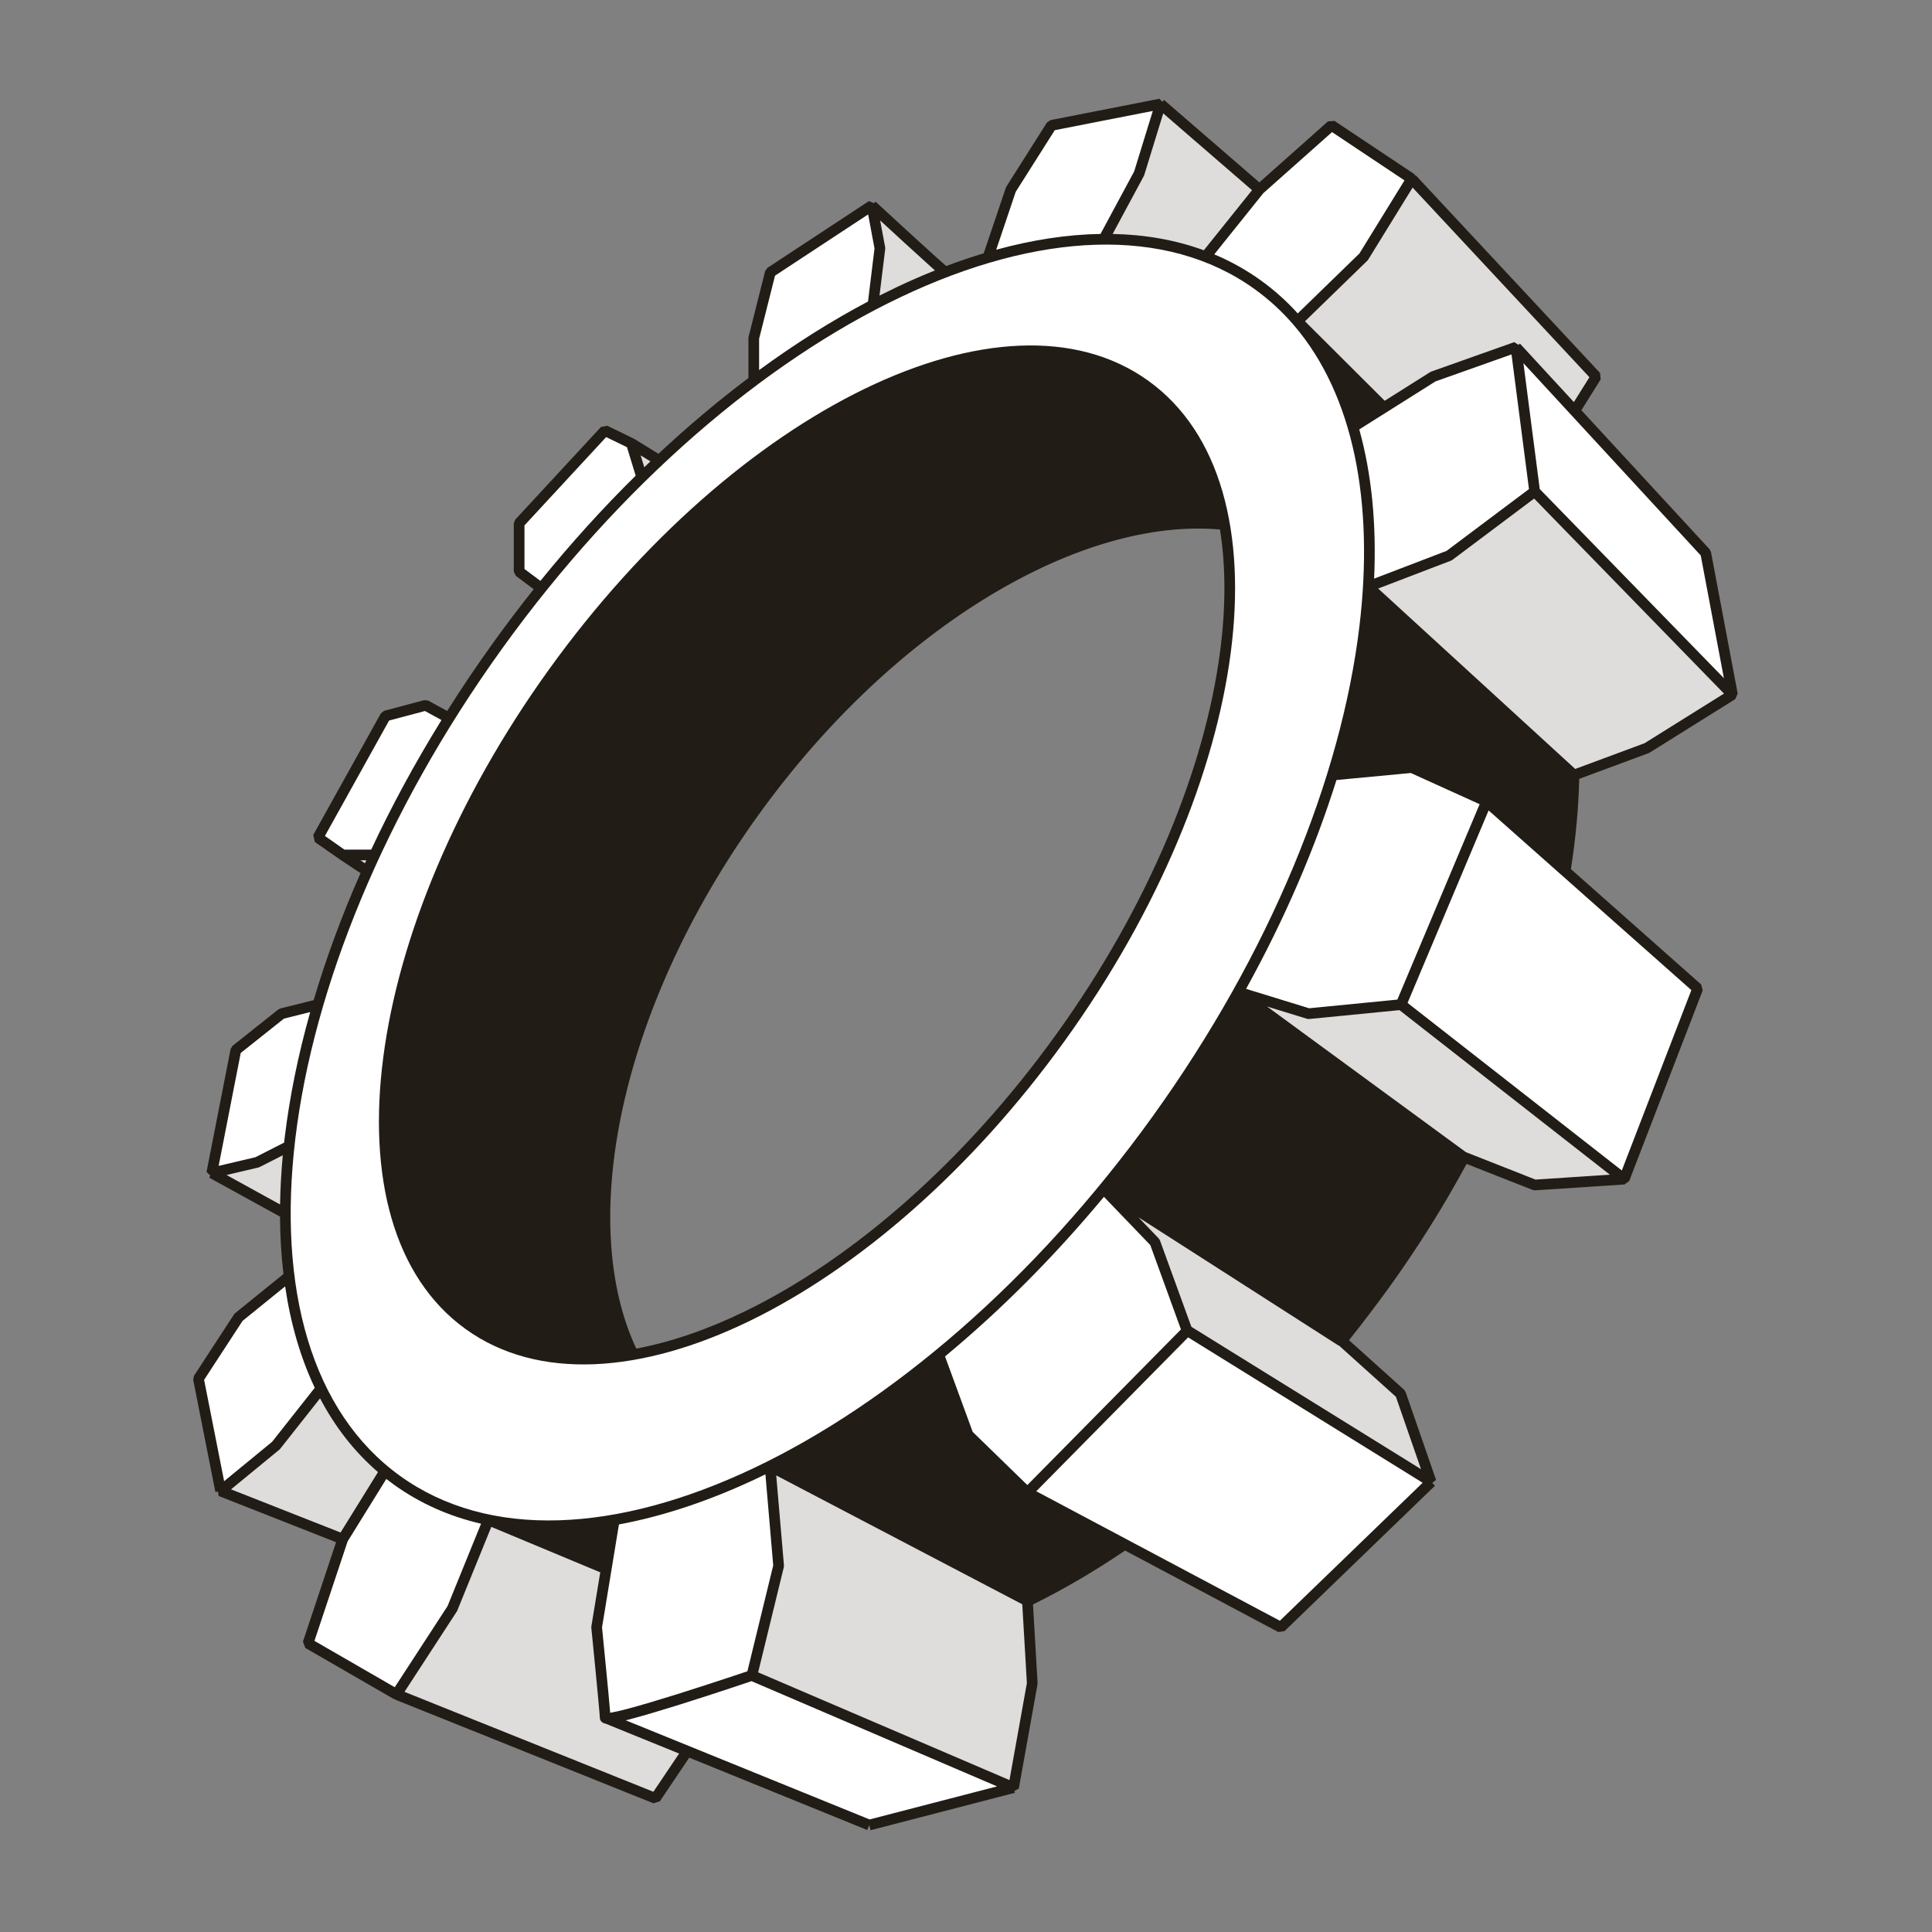 <svg width="96" height="96" viewBox="0 0 96 96" fill="none" xmlns="http://www.w3.org/2000/svg">
<rect x="0" y="0" width="96" height="96" fill="#808080" stroke="none"/>
<path d="M62.486 14.13C53.443 7.624 36.538 15.644 24.732 32.044C12.927 48.444 10.683 67.022 19.726 73.529C28.769 80.036 45.674 72.015 57.479 55.615C69.285 39.215 71.529 20.637 62.486 14.13ZM52.685 51.538C43.403 64.433 30.243 70.82 23.285 65.814C16.327 60.807 18.212 46.293 27.495 33.399C36.777 20.505 49.95 14.117 56.908 19.123C63.867 24.13 61.981 38.644 52.685 51.538Z" fill="white"/>
<path d="M19.063 73.011L17.031 76.477L15.305 81.656L19.7 84.192L32.568 89.358L34.148 87.008L43.191 90.686C43.191 90.686 50.163 89.424 50.362 88.827C50.561 88.229 51.292 83.648 51.292 83.648L51.053 79.558L38.252 72.825C38.252 72.825 33.019 75.959 27.123 75.787C21.214 75.614 19.063 73.011 19.063 73.011Z" fill="white"/>
<path d="M54.836 59.294L66.668 66.651L69.603 69.28L71.117 73.649L63.64 80.873L51.051 74.18L48.103 71.312L46.643 67.301C46.643 67.288 52.472 62.096 54.836 59.294Z" fill="white"/>
<path d="M61.529 49.254L72.764 57.514L76.269 58.895C76.269 58.895 80.718 58.576 80.718 58.603C80.718 58.629 84.37 49.134 84.37 49.134L73.879 39.839L70.161 38.152L66.124 38.776C66.124 38.776 66.124 39.799 64.451 43.305C62.778 46.797 61.529 49.254 61.529 49.254Z" fill="white"/>
<path d="M68.037 29.136L78.222 38.511L81.834 37.17L86.083 34.514L84.755 27.476L75.327 17.251L71.21 18.712L68.94 20.239L67.227 21.394C67.227 21.394 67.665 22.191 67.877 24.807C68.09 27.41 67.984 29.123 68.037 29.136Z" fill="white"/>
<path d="M64.319 15.831C64.319 15.831 63.23 14.569 61.875 13.759C60.521 12.936 59.897 12.736 59.897 12.736L62.579 9.417L66.164 6.229L70.148 8.885L79.311 18.712L78.275 20.452L75.327 17.251L68.94 20.239L64.319 15.831Z" fill="white"/>
<path d="M49.1 12.776C49.498 11.74 50.228 9.416 50.228 9.416L52.247 6.229L57.665 5.167L62.578 9.416C62.578 9.416 59.936 12.67 59.896 12.736C59.856 12.803 57.266 11.647 54.836 11.9C52.406 12.152 49.1 12.776 49.1 12.776Z" fill="white"/>
<path d="M46.974 13.52L43.323 10.213L38.276 13.533L37.453 16.799V19.03C37.453 19.03 39.737 16.653 42.685 15.525C45.633 14.396 46.974 13.52 46.974 13.52Z" fill="white"/>
<path d="M32.753 22.855L30.058 21.395L25.795 26.003V28.406L26.791 29.269L32.753 22.855Z" fill="white"/>
<path d="M22.302 35.67L21.146 35.046L19.155 35.577L15.795 41.619L17.03 42.482L18.238 43.292L22.302 35.67Z" fill="white"/>
<path d="M15.782 49.919L13.989 50.37L11.719 52.176L10.523 58.285L13.989 60.303L15.782 49.919Z" fill="white"/>
<path d="M14.175 63.557L11.851 65.456L9.859 68.51L10.962 74.087L17.03 76.478L19.062 73.012C19.062 73.012 16.127 70.489 15.477 67.939C14.839 65.389 14.175 63.557 14.175 63.557Z" fill="white"/>
<g opacity="0.15">
<path d="M56.603 8.62L54.837 11.9C57.054 11.714 59.896 12.763 59.896 12.763L62.579 9.416L57.665 5.167L56.603 8.62Z" fill="#221C16"/>
<path d="M46.975 13.52L43.324 10.213L43.722 12.683C43.722 12.683 43.408 15.058 43.378 15.151C43.377 15.152 43.377 15.153 43.377 15.153C43.377 15.154 43.378 15.153 43.378 15.151C43.469 15.072 46.975 13.52 46.975 13.52Z" fill="#221C16"/>
<path d="M64.464 15.963L67.758 12.763L70.148 8.885L79.311 18.712L78.222 20.452L75.327 17.251L70.905 18.924L68.621 20.452L64.464 15.963Z" fill="#221C16"/>
<path d="M81.834 37.17L78.248 38.498L68.036 29.136L72.007 27.609L76.256 24.422L86.083 34.514L81.834 37.17Z" fill="#221C16"/>
<path d="M61.529 49.294L65.022 50.37L69.617 49.918L80.705 58.59L76.256 58.895L72.724 57.487L61.529 49.294Z" fill="#221C16"/>
<path d="M57.4 61.737L54.837 59.293L66.616 66.464L69.603 69.266L71.117 73.635L58.993 66.119L57.4 61.737Z" fill="#221C16"/>
<path d="M38.251 72.852L38.676 77.805L37.348 83.25L50.362 88.827L51.291 83.648L51.052 79.319L38.251 72.852Z" fill="#221C16"/>
<path d="M32.567 89.358L34.148 87.007L30.057 85.347L29.633 80.859L30.057 77.938L24.268 75.521L22.621 79.558L19.7 84.192L32.567 89.358Z" fill="#221C16"/>
<path d="M15.955 68.987C15.955 68.987 16.698 70.382 17.455 71.364C18.212 72.36 19.115 73.077 19.115 73.077L17.017 76.464L10.948 74.073L13.79 71.696L15.955 68.987Z" fill="#221C16"/>
<path d="M12.781 57.753L14.374 56.943L14.188 60.303L10.523 58.284L12.781 57.753Z" fill="#221C16"/>
<path d="M18.611 42.482H17.03L18.252 43.478L18.611 42.482Z" fill="#221C16"/>
<path d="M31.89 23.718L31.399 22.111L32.753 22.855L31.89 23.718Z" fill="#221C16"/>
</g>
<path fill-rule="evenodd" clip-rule="evenodd" d="M19.044 52.54C19.812 46.623 22.624 39.731 27.285 33.256C31.947 26.781 37.591 21.928 42.959 19.322C48.316 16.722 53.465 16.333 57.061 18.922C60.657 21.511 61.922 26.517 61.156 32.423C60.388 38.34 57.576 45.232 52.914 51.707C48.253 58.182 42.609 63.035 37.241 65.641C31.883 68.242 26.734 68.63 23.138 66.041C19.542 63.452 18.277 58.446 19.044 52.54ZM37.009 65.163C35.148 66.067 33.333 66.689 31.615 67.011C30.157 63.889 29.937 59.707 30.932 55.105C31.946 50.416 34.217 45.313 37.684 40.499C41.104 35.751 45.158 32.019 49.228 29.57C53.221 27.166 57.209 26.008 60.62 26.312C60.911 28.131 60.913 30.167 60.629 32.354C59.874 38.169 57.103 44.979 52.483 51.397C47.863 57.815 42.283 62.603 37.009 65.163Z" fill="#221C16"/>
<path fill-rule="evenodd" clip-rule="evenodd" d="M49.978 9.331L48.88 12.587C48.264 12.772 47.644 12.983 47.019 13.219C47.011 13.212 47.002 13.205 46.993 13.197L46.981 13.187L46.973 13.18C46.871 13.092 46.727 12.965 46.555 12.811C46.21 12.502 45.757 12.089 45.305 11.675C44.852 11.262 44.403 10.847 44.066 10.536C43.897 10.381 43.757 10.251 43.659 10.161L43.505 10.018C43.505 10.018 43.505 10.018 43.43 10.098L43.178 9.991L38.132 13.311L38.02 13.468L37.197 16.735L37.189 16.8V18.784C35.682 19.918 34.186 21.175 32.718 22.548L31.512 21.805L31.507 21.814L31.489 21.793L30.174 21.155L29.863 21.214L25.6 25.822L25.53 26.002V28.406L25.637 28.619L26.519 29.278C25.84 30.13 25.175 31.008 24.525 31.911C23.711 33.041 22.943 34.181 22.22 35.328L21.275 34.812L21.079 34.789L19.087 35.32L18.924 35.448L15.564 41.49L15.644 41.837L16.879 42.7L16.885 42.702L16.884 42.703L17.915 43.387C16.975 45.517 16.198 47.63 15.586 49.697L13.926 50.112L13.825 50.162L11.554 51.968L11.459 52.125L10.263 58.233L10.452 58.415L10.396 58.517L13.914 60.454C13.919 61.434 13.976 62.386 14.086 63.303L11.685 65.249L11.63 65.31L9.638 68.364L9.6 68.561L10.702 74.138L10.83 74.113L10.865 74.334L16.699 76.632L15.053 81.572L15.172 81.886L19.567 84.423L19.612 84.412L19.601 84.439L32.469 89.605L32.788 89.506L34.247 87.337L43.091 90.932L43.191 90.686L43.258 90.943L50.429 89.084L50.405 88.992L50.624 88.874L51.553 83.695L51.557 83.633L51.329 79.725C52.851 78.974 54.384 78.077 55.904 77.046L63.517 81.094L63.826 81.05L71.302 73.826L71.167 73.686L71.356 73.535L69.842 69.166L69.768 69.055L67.031 66.593C67.68 65.779 68.317 64.943 68.942 64.084L68.943 64.084C70.428 62.03 71.738 59.939 72.874 57.834L76.16 59.129L76.274 59.147L80.723 58.855L80.953 58.685L84.605 49.217L84.534 48.923L78.057 43.184C78.299 41.645 78.437 40.151 78.471 38.702L81.927 37.419L81.975 37.395L86.225 34.739L86.345 34.465L85.017 27.427L84.951 27.296L78.578 20.384L79.536 18.853L79.505 18.531L70.343 8.704L70.311 8.733L70.296 8.664L66.312 6.008L65.988 6.03L62.577 9.063L57.84 4.966L57.756 5.063L57.615 4.906L52.197 5.969L52.023 6.087L50.005 9.274L49.978 9.331ZM52.411 6.468L50.471 9.531L49.501 12.409C51.289 11.919 53.028 11.651 54.684 11.624L56.357 8.517L57.282 5.513L52.411 6.468ZM57.8 5.634L56.857 8.698L56.837 8.745L55.287 11.625C56.891 11.656 58.412 11.921 59.818 12.436L62.212 9.45L57.8 5.634ZM46.459 13.437C46.382 13.369 46.295 13.291 46.2 13.207C45.854 12.896 45.398 12.482 44.946 12.067C44.505 11.664 44.067 11.26 43.733 10.952L43.984 12.289L43.986 12.37L43.702 14.687C43.983 14.545 44.263 14.408 44.542 14.275C45.184 13.97 45.823 13.691 46.459 13.437ZM43.131 14.983C41.333 15.932 39.52 17.072 37.72 18.389V16.833L38.51 13.698L43.137 10.654L43.454 12.346L43.131 14.983ZM32.319 22.925L31.833 22.627L32.015 23.217C32.116 23.119 32.217 23.022 32.319 22.925ZM18.201 42.748C18.179 42.797 18.157 42.846 18.134 42.895L17.912 42.748H18.201ZM31.587 23.635L31.153 22.22L30.119 21.719L26.061 26.106V28.273L26.852 28.864C28.374 26.986 29.96 25.239 31.587 23.635ZM21.938 35.779C20.614 37.917 19.449 40.072 18.446 42.217H17.115L16.145 41.538L19.333 35.804L21.114 35.33L21.938 35.779ZM11.257 58.385L13.917 59.85C13.929 59.052 13.974 58.236 14.052 57.405L12.902 57.99L12.842 58.012L11.257 58.385ZM14.134 56.632C14.128 56.68 14.123 56.728 14.117 56.776L12.69 57.502L10.864 57.932L11.961 52.323L14.11 50.614L15.415 50.288C14.814 52.418 14.392 54.496 14.151 56.489C14.145 56.537 14.139 56.585 14.134 56.632ZM14.168 63.92L12.052 65.635L10.142 68.564L11.137 73.6L13.521 71.642L15.64 68.958C14.927 67.453 14.438 65.759 14.168 63.92ZM18.782 73.148L16.922 76.149L11.48 74.005L13.88 72.035L13.92 71.994L15.903 69.483C16.647 70.9 17.605 72.135 18.782 73.148ZM20.099 84.067L32.467 89.032L33.744 87.133L30.084 85.645C30.054 85.641 30.02 85.632 29.986 85.618C29.919 85.588 29.811 85.508 29.806 85.357C29.8 85.182 29.695 84.073 29.59 82.99C29.537 82.452 29.485 81.926 29.447 81.534L29.382 80.886L29.384 80.816L29.826 78.129L24.413 75.87L22.722 80.03L22.698 80.075L20.099 84.067ZM19.572 73.77C20.873 74.707 22.33 75.348 23.903 75.713L22.239 79.806L19.615 83.837L15.625 81.534L17.273 76.591L19.196 73.488C19.319 73.584 19.444 73.678 19.572 73.77ZM49.543 88.765L37.343 83.536C37.291 83.554 37.22 83.578 37.133 83.607C36.934 83.674 36.65 83.769 36.308 83.882C35.625 84.108 34.713 84.405 33.801 84.692C32.89 84.977 31.974 85.253 31.283 85.434C31.269 85.437 31.255 85.441 31.241 85.445L31.22 85.45L31.202 85.455C31.166 85.464 31.13 85.473 31.094 85.482L43.21 90.407L49.543 88.765ZM37.672 83.099L50.16 88.451L51.025 83.632L50.796 79.716L38.571 73.312L38.954 77.782L38.948 77.868L37.672 83.099ZM37.681 73.429C37.798 73.373 37.916 73.317 38.033 73.259L38.421 77.784L37.138 83.045C37.091 83.061 37.033 83.08 36.965 83.103C36.766 83.17 36.482 83.265 36.141 83.377C35.459 83.603 34.551 83.9 33.642 84.185C32.732 84.47 31.826 84.742 31.149 84.92C30.808 85.009 30.533 85.072 30.346 85.102L30.335 85.104C30.33 85.105 30.325 85.105 30.32 85.106C30.285 84.677 30.201 83.787 30.118 82.938C30.066 82.4 30.014 81.874 29.975 81.482L29.914 80.868L30.755 75.748C32.986 75.336 35.317 74.551 37.681 73.429ZM59.037 66.453L70.691 73.678L63.596 80.534L51.492 74.099L59.037 66.453ZM58.681 66.058L57.157 61.867L54.854 59.469C52.352 62.48 49.686 65.14 46.958 67.4L48.333 71.15L51.049 73.792L58.681 66.058ZM72.846 57.255L72.849 57.254L76.299 58.613L79.994 58.37L69.537 50.193L65.049 50.634L64.945 50.624L62.96 50.013L72.846 57.255ZM80.587 58.16L84.043 49.198L73.968 40.27L69.941 49.834L80.587 58.16ZM73.522 39.961L70.103 38.41L66.408 38.759C65.345 42.147 63.843 45.648 61.918 49.136L65.05 50.1L69.434 49.67L73.522 39.961ZM78.272 38.209L81.717 36.93L85.664 34.464L76.23 24.774L72.167 27.822L72.103 27.857L68.48 29.244L78.272 38.209ZM76.509 24.3L85.659 33.698L84.509 27.6L75.698 18.045L76.509 24.3ZM75.455 17.134L75.523 17.071L78.204 19.979L78.978 18.744L70.192 9.321L67.984 12.902L67.943 12.953L64.844 15.965L68.805 19.914L71.069 18.487L71.122 18.462L75.239 17.001L75.455 17.134ZM68.279 28.752C68.401 26.061 68.161 23.558 67.541 21.338L71.328 18.952L75.106 17.611L75.974 24.302L71.878 27.374L68.279 28.752ZM64.277 16.151L64.278 16.143C63.703 15.476 63.058 14.881 62.34 14.365C57.934 11.193 51.565 11.53 44.77 14.755C37.985 17.974 30.84 24.048 24.956 32.221C19.072 40.394 15.579 49.097 14.678 56.553C13.776 64.019 15.476 70.167 19.882 73.339C24.288 76.511 30.658 76.174 37.453 72.949C44.237 69.73 51.383 63.656 57.267 55.483C63.151 47.31 66.644 38.607 67.545 31.151C68.296 24.932 67.242 19.628 64.323 16.196L64.277 16.151ZM67.549 12.595L64.484 15.574C63.934 14.966 63.324 14.418 62.651 13.934C61.925 13.411 61.151 12.981 60.336 12.639L62.772 9.6L66.188 6.564L69.788 8.964L67.549 12.595ZM66.513 66.861L66.531 66.858L69.362 69.405L70.609 73.002L59.199 65.928L57.637 61.633L57.579 61.539L56.569 60.488L66.513 66.861Z" fill="#221C16"/>
</svg>
